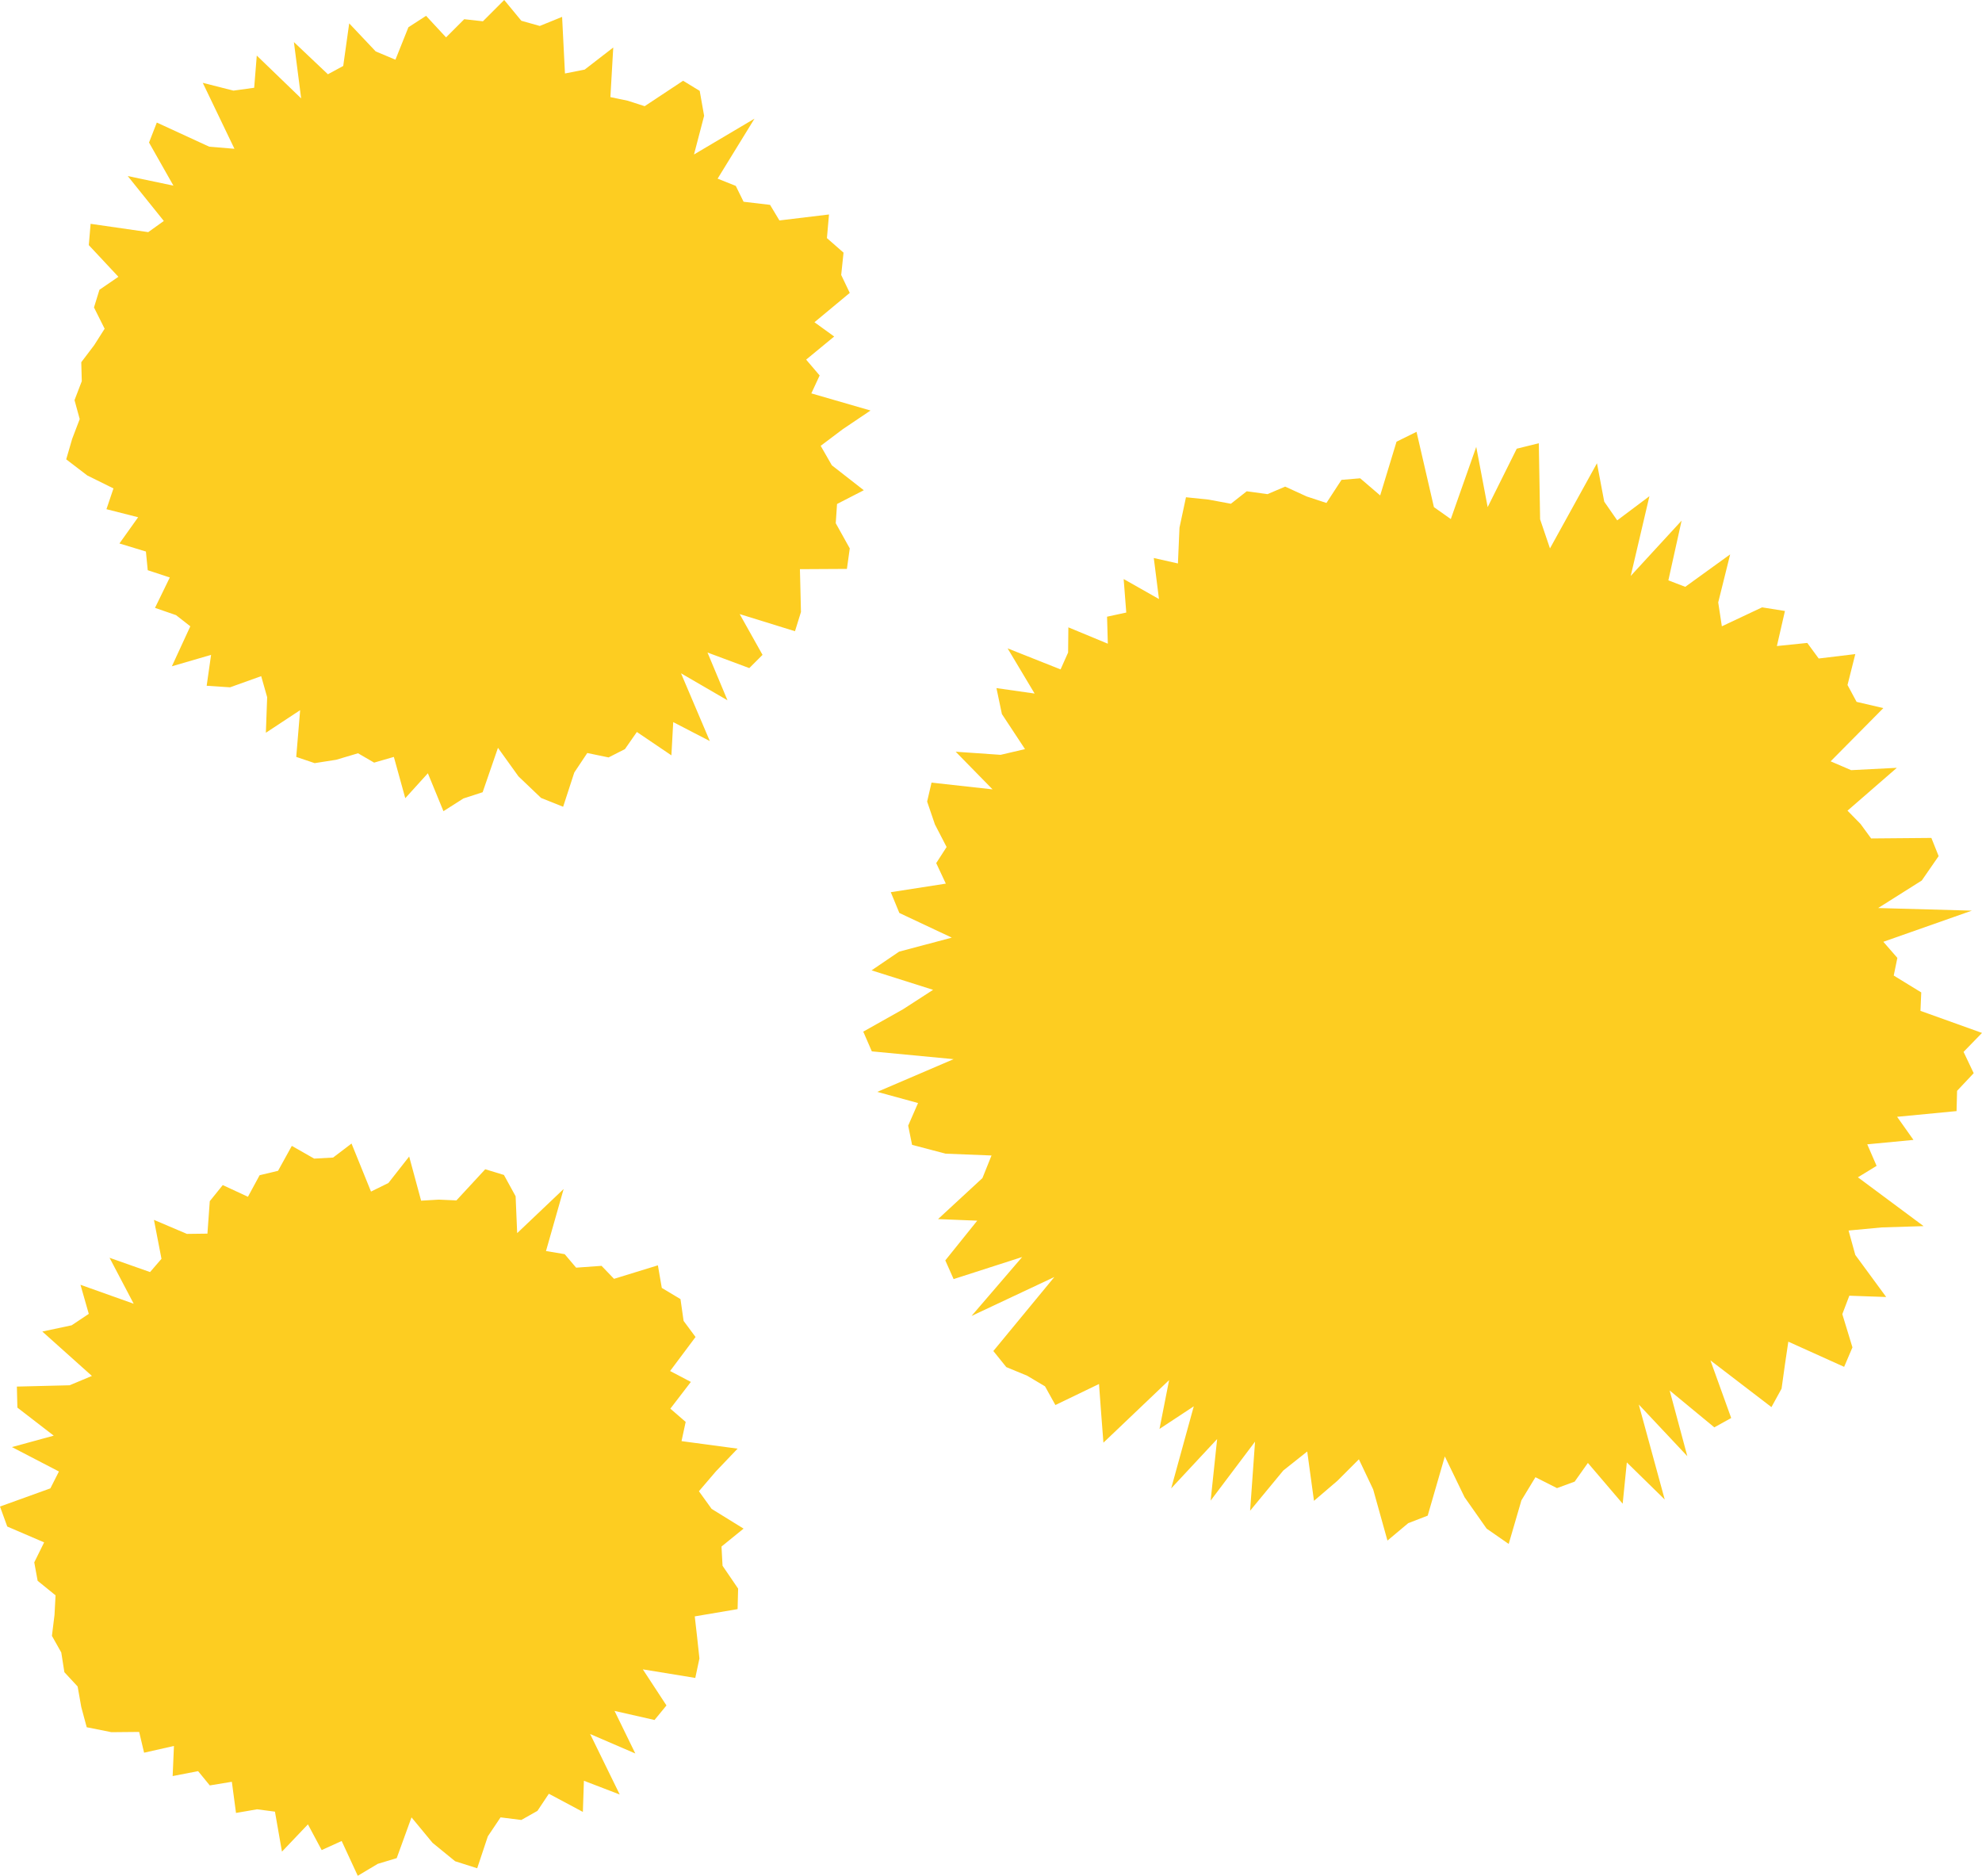 <svg xmlns="http://www.w3.org/2000/svg" data-name="Layer 2" viewBox="0 0 76.34 72.24"><path d="m52.89 57.36.55 1.97.8-.67.75-.29.66-2.28.76 1.57.85 1.21.85.59.49-1.68.54-.89.83.42.68-.25.51-.72 1.34 1.57.16-1.59 1.46 1.43-1-3.66 1.87 1.99-.68-2.53 1.72 1.42.65-.36-.8-2.22 2.35 1.8.39-.71.13-.93.13-.88 2.15.97.32-.75-.39-1.28.27-.71 1.42.05-1.19-1.62-.26-.94 1.28-.12 1.61-.05-2.53-1.88.72-.44-.36-.83 1.78-.17-.63-.89 2.29-.22.02-.78.64-.68-.39-.82.71-.73-2.37-.85.03-.71-1.06-.65.14-.68-.54-.62 3.41-1.2-3.61-.1 1.68-1.06.65-.94-.28-.7-2.32.02-.41-.56-.5-.51 1.9-1.65-1.76.09-.79-.34 2.03-2.05-1.03-.24-.35-.65.3-1.19-1.41.17-.44-.6-1.17.12.31-1.35-.88-.14-1.55.73-.14-.92.46-1.85-1.73 1.25-.65-.25.51-2.3-1.96 2.13.72-3.07-1.24.93-.5-.72-.28-1.48-1.81 3.28-.38-1.12-.05-2.93-.85.21-1.12 2.25-.44-2.32-.98 2.78-.65-.46-.67-2.9-.77.38-.63 2.07-.77-.66-.72.06-.58.89-.76-.25-.83-.38-.68.29-.8-.11-.61.48-.86-.16-.87-.09-.25 1.17-.06 1.38-.93-.21.2 1.58-1.36-.77.1 1.29-.74.16.03 1.04-1.52-.63-.01.97-.29.65-2.04-.81 1.04 1.74-1.47-.21.21 1 .89 1.35-.94.22-1.73-.12 1.42 1.45-2.35-.26-.17.73.3.88.45.87-.4.62.37.79-2.12.33.33.8 2.02.95-2.03.54-1.06.72 2.37.75-1.16.75-1.53.86.33.76 3.15.3-2.94 1.26 1.57.43-.38.87.15.74 1.29.34 1.77.07-.35.87-1.71 1.58 1.51.06-1.23 1.53.32.72 2.64-.85-1.95 2.27 3.19-1.5-2.35 2.85.5.62.8.33.69.41.4.72 1.68-.81.08 1.09.09 1.17 2.53-2.41-.37 1.88 1.32-.87-.87 3.16 1.77-1.9-.25 2.37 1.71-2.27-.19 2.66 1.28-1.55.92-.73.26 1.9.9-.77.83-.83.55 1.16zM16.48 29.78l.6 1.46.77-.49.74-.24.59-1.71.79 1.1.87.83.85.34.43-1.32.5-.75.82.17.63-.32.46-.66 1.33.9.07-1.28 1.41.73-1.11-2.61 1.79 1.04-.77-1.84 1.61.6.51-.51-.88-1.57 2.13.66.23-.74-.02-.85-.02-.8 1.81-.01.11-.79-.54-.97.05-.74 1.03-.53-1.23-.96-.43-.75.85-.64 1.07-.72-2.28-.66.32-.69-.52-.61 1.08-.89-.76-.55 1.36-1.13-.33-.69.09-.86-.64-.56.08-.91-1.91.23-.36-.6-1.02-.12-.3-.61-.7-.28 1.42-2.31-2.33 1.38.39-1.49-.17-.96-.64-.39-1.48.98-.65-.21-.67-.14.11-1.91-1.1.85-.76.15-.11-2.18-.86.35-.71-.2-.66-.8-.82.82-.72-.08-.7.7-.77-.83-.68.44-.5 1.25-.76-.32L13.45.9l-.23 1.64-.59.32-1.31-1.24.28 2.17-1.71-1.65-.1 1.24-.8.11-1.18-.3 1.22 2.54-.97-.08-2.02-.93-.3.77.94 1.66-1.76-.37 1.39 1.73-.6.43-2.22-.32-.07.82 1.14 1.22-.73.5-.21.68.41.82-.4.63-.5.66.02.73-.28.73.2.73-.29.76-.23.79.81.62 1.01.5-.27.8 1.22.31-.72 1.01 1.02.31.07.72.85.28-.57 1.17.81.28.55.43-.71 1.54 1.51-.44-.17 1.19.9.06 1.2-.43.23.81-.05 1.37 1.32-.87-.15 1.8.71.24.83-.13.84-.25.62.36.76-.22.44 1.59.87-.96zM13.16 70.9l.62 1.34.77-.46.73-.22.57-1.57.81.98.87.71.85.27.41-1.23.49-.73.8.1.62-.35.44-.66 1.31.7.04-1.2 1.38.53-1.14-2.33 1.74.75-.8-1.64 1.54.35.46-.56-.91-1.39 2.02.33.16-.75-.09-.83-.09-.79 1.65-.28.02-.79-.6-.88-.04-.74.85-.69-1.23-.76-.49-.68.65-.76.84-.88-2.16-.29.16-.74-.59-.51.79-1.03-.8-.42.98-1.31-.46-.62-.12-.84-.72-.43-.15-.87-1.69.52-.48-.5-.98.07-.44-.52-.72-.12.68-2.39-1.79 1.7-.06-1.42-.45-.82-.72-.22-1.11 1.2-.68-.03-.68.04-.46-1.7-.8 1.02-.67.33-.75-1.85-.71.54-.73.04-.86-.49-.53.96-.71.17-.45.83-.97-.45-.5.62-.09 1.25-.79.01-1.27-.54.29 1.5-.44.51-1.56-.55.93 1.77-2.05-.73.32 1.12-.66.44-1.13.24 1.91 1.71-.86.36-2.03.05.02.81 1.4 1.08-1.61.44 1.81.94-.33.65-1.94.7.28.77 1.42.61-.38.77.13.71.69.56-.04.75L2 63l.36.64.12.76.51.55.14.79.21.78.95.19 1.07-.01.19.8 1.15-.26-.05 1.16.98-.19.45.55.85-.14.16 1.2.81-.14.69.09.27 1.54 1-1.05.53.99.77-.35z" data-name="Flowers and leaves copy" style="fill:#fdcd21"/></svg>